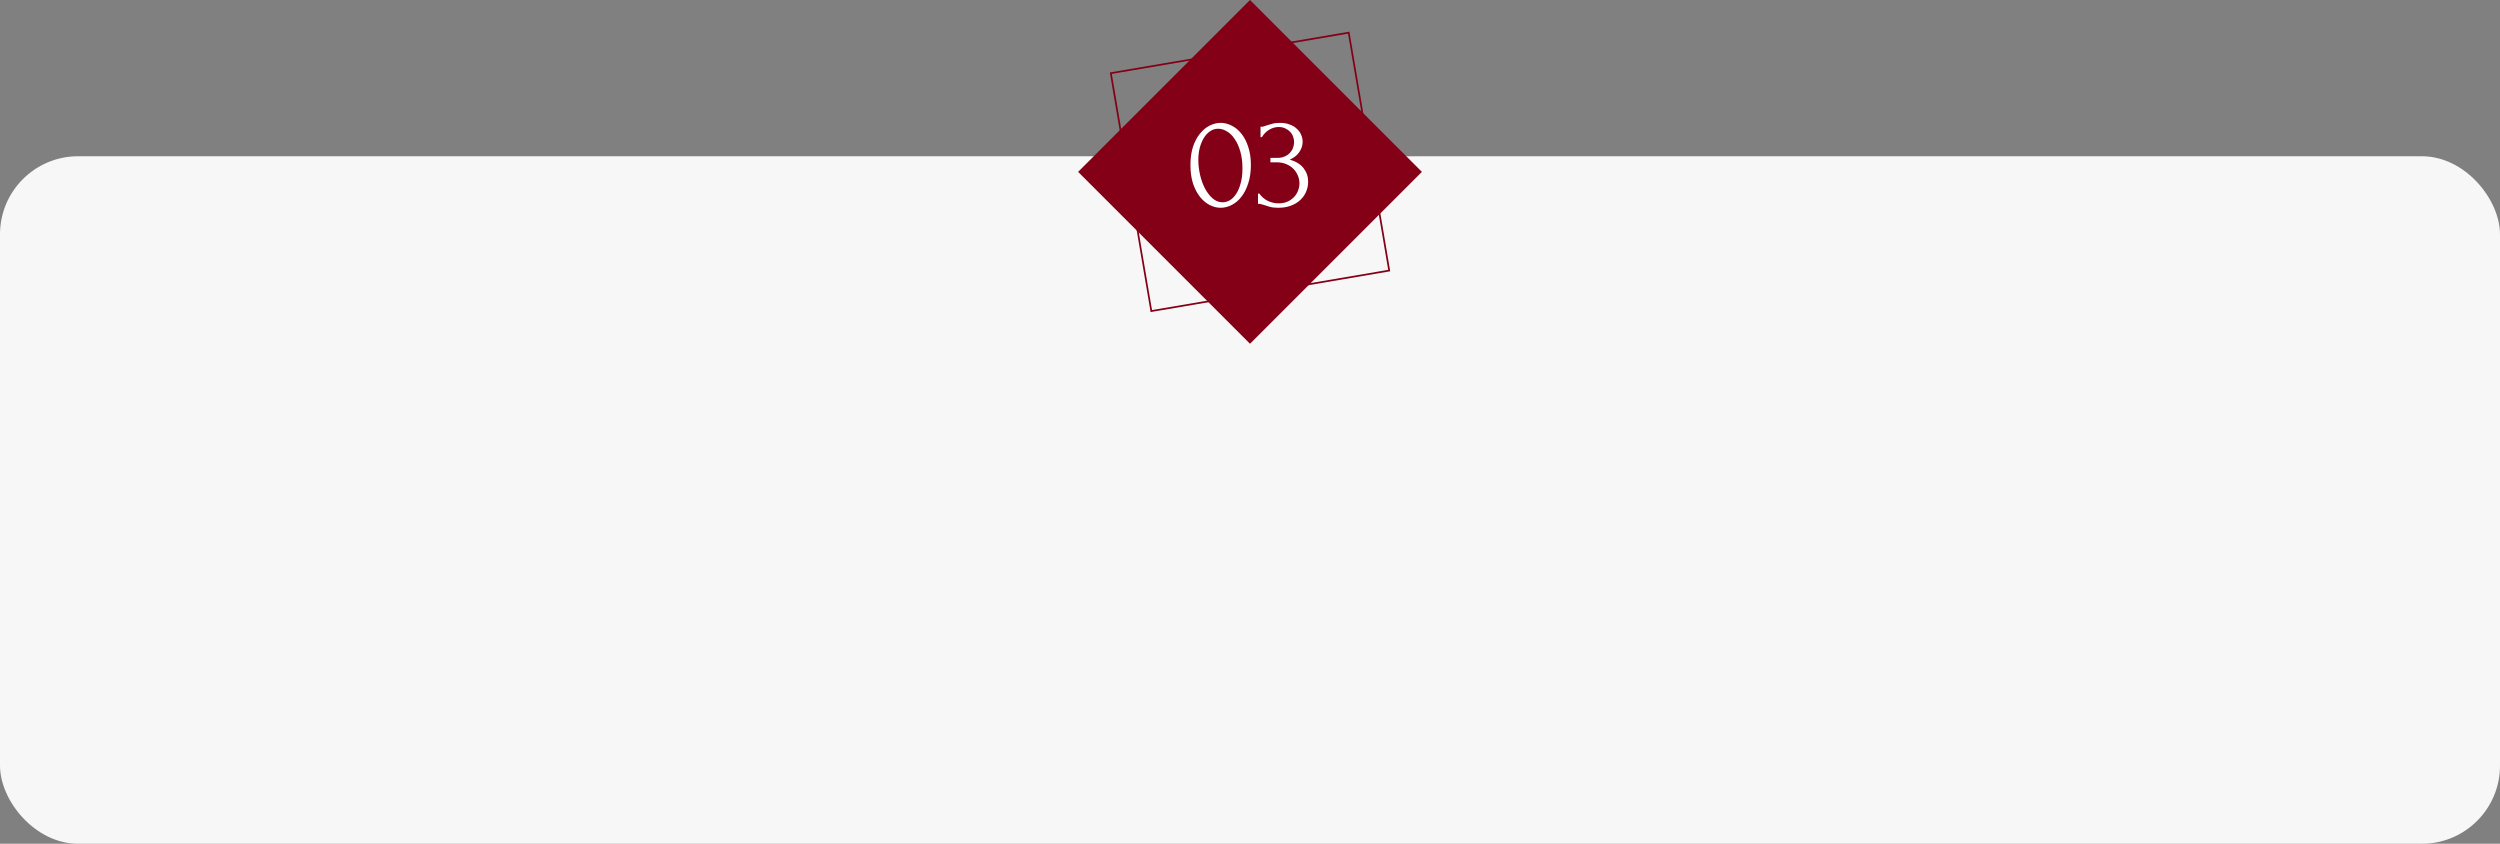<?xml version="1.0" encoding="UTF-8"?> <svg xmlns="http://www.w3.org/2000/svg" width="320" height="108" viewBox="0 0 320 108" fill="none"><rect x="0" y="0" width="320" height="108" fill="#808080" stroke="none"/><rect y="20" width="320" height="88" rx="10" fill="#F7F7F7"></rect><rect x="142.184" y="9.366" width="30.889" height="30.889" transform="rotate(-9.662 142.184 9.366)" stroke="#840016" stroke-width="0.224"></rect><rect x="138" y="22" width="31.113" height="31.113" transform="rotate(-45 138 22)" fill="#840016"></rect><path d="M152.376 21.118C152.376 20.239 152.484 19.463 152.701 18.79C152.929 18.116 153.226 17.557 153.591 17.112C153.956 16.656 154.367 16.313 154.823 16.085C155.291 15.846 155.765 15.726 156.244 15.726C156.723 15.726 157.197 15.846 157.665 16.085C158.133 16.313 158.543 16.656 158.897 17.112C159.262 17.557 159.553 18.116 159.77 18.79C159.998 19.463 160.113 20.239 160.113 21.118C160.113 22.008 159.998 22.795 159.77 23.48C159.553 24.153 159.262 24.724 158.897 25.191C158.543 25.648 158.133 25.996 157.665 26.235C157.197 26.475 156.723 26.595 156.244 26.595C155.765 26.595 155.291 26.475 154.823 26.235C154.367 25.996 153.956 25.648 153.591 25.191C153.226 24.724 152.929 24.153 152.701 23.48C152.484 22.795 152.376 22.008 152.376 21.118ZM159.034 21.563C159.034 20.741 158.943 20.016 158.76 19.389C158.578 18.75 158.338 18.219 158.041 17.797C157.756 17.363 157.425 17.038 157.049 16.821C156.683 16.593 156.307 16.479 155.919 16.479C155.531 16.479 155.177 16.593 154.858 16.821C154.55 17.038 154.287 17.329 154.07 17.694C153.853 18.059 153.682 18.482 153.557 18.961C153.443 19.44 153.386 19.942 153.386 20.467C153.386 21.095 153.46 21.734 153.608 22.384C153.756 23.023 153.968 23.605 154.241 24.13C154.515 24.644 154.84 25.066 155.217 25.397C155.605 25.728 156.027 25.893 156.484 25.893C156.815 25.893 157.134 25.802 157.442 25.619C157.75 25.425 158.019 25.146 158.247 24.781C158.486 24.415 158.675 23.965 158.812 23.428C158.96 22.892 159.034 22.27 159.034 21.563ZM161.348 16.222H161.502C161.594 16.222 161.691 16.205 161.793 16.171C161.896 16.137 162.01 16.097 162.136 16.051C162.33 15.982 162.564 15.914 162.838 15.846C163.111 15.766 163.448 15.726 163.847 15.726C164.304 15.726 164.709 15.794 165.063 15.931C165.428 16.057 165.73 16.233 165.97 16.462C166.221 16.679 166.409 16.935 166.535 17.232C166.672 17.529 166.74 17.837 166.74 18.156C166.74 18.601 166.603 19.029 166.329 19.44C166.067 19.851 165.656 20.182 165.097 20.433C165.884 20.661 166.472 21.026 166.86 21.528C167.248 22.03 167.442 22.601 167.442 23.24C167.442 23.719 167.351 24.164 167.168 24.575C166.997 24.975 166.74 25.328 166.398 25.636C166.067 25.933 165.668 26.167 165.2 26.338C164.732 26.509 164.207 26.595 163.625 26.595C163.191 26.595 162.832 26.555 162.547 26.475C162.261 26.395 162.022 26.321 161.828 26.253C161.702 26.207 161.588 26.173 161.485 26.15C161.383 26.116 161.28 26.099 161.177 26.099H161.023V24.781H161.194C161.491 25.191 161.856 25.505 162.29 25.722C162.735 25.927 163.191 26.03 163.659 26.03C164.07 26.03 164.441 25.962 164.772 25.825C165.103 25.676 165.382 25.482 165.611 25.243C165.85 25.003 166.027 24.729 166.141 24.421C166.267 24.113 166.329 23.794 166.329 23.463C166.329 23.12 166.261 22.789 166.124 22.47C165.987 22.139 165.793 21.848 165.542 21.597C165.291 21.346 164.983 21.146 164.618 20.998C164.264 20.849 163.859 20.775 163.402 20.775H162.615V20.21H163.488C163.842 20.21 164.15 20.153 164.412 20.039C164.686 19.925 164.914 19.771 165.097 19.577C165.28 19.383 165.417 19.166 165.508 18.927C165.599 18.687 165.645 18.436 165.645 18.174C165.645 17.934 165.599 17.7 165.508 17.472C165.428 17.243 165.302 17.044 165.131 16.873C164.96 16.69 164.749 16.542 164.498 16.427C164.258 16.313 163.979 16.256 163.659 16.256C163.271 16.256 162.883 16.365 162.495 16.582C162.107 16.798 161.782 17.124 161.52 17.557H161.348V16.222Z" fill="white"></path></svg> 